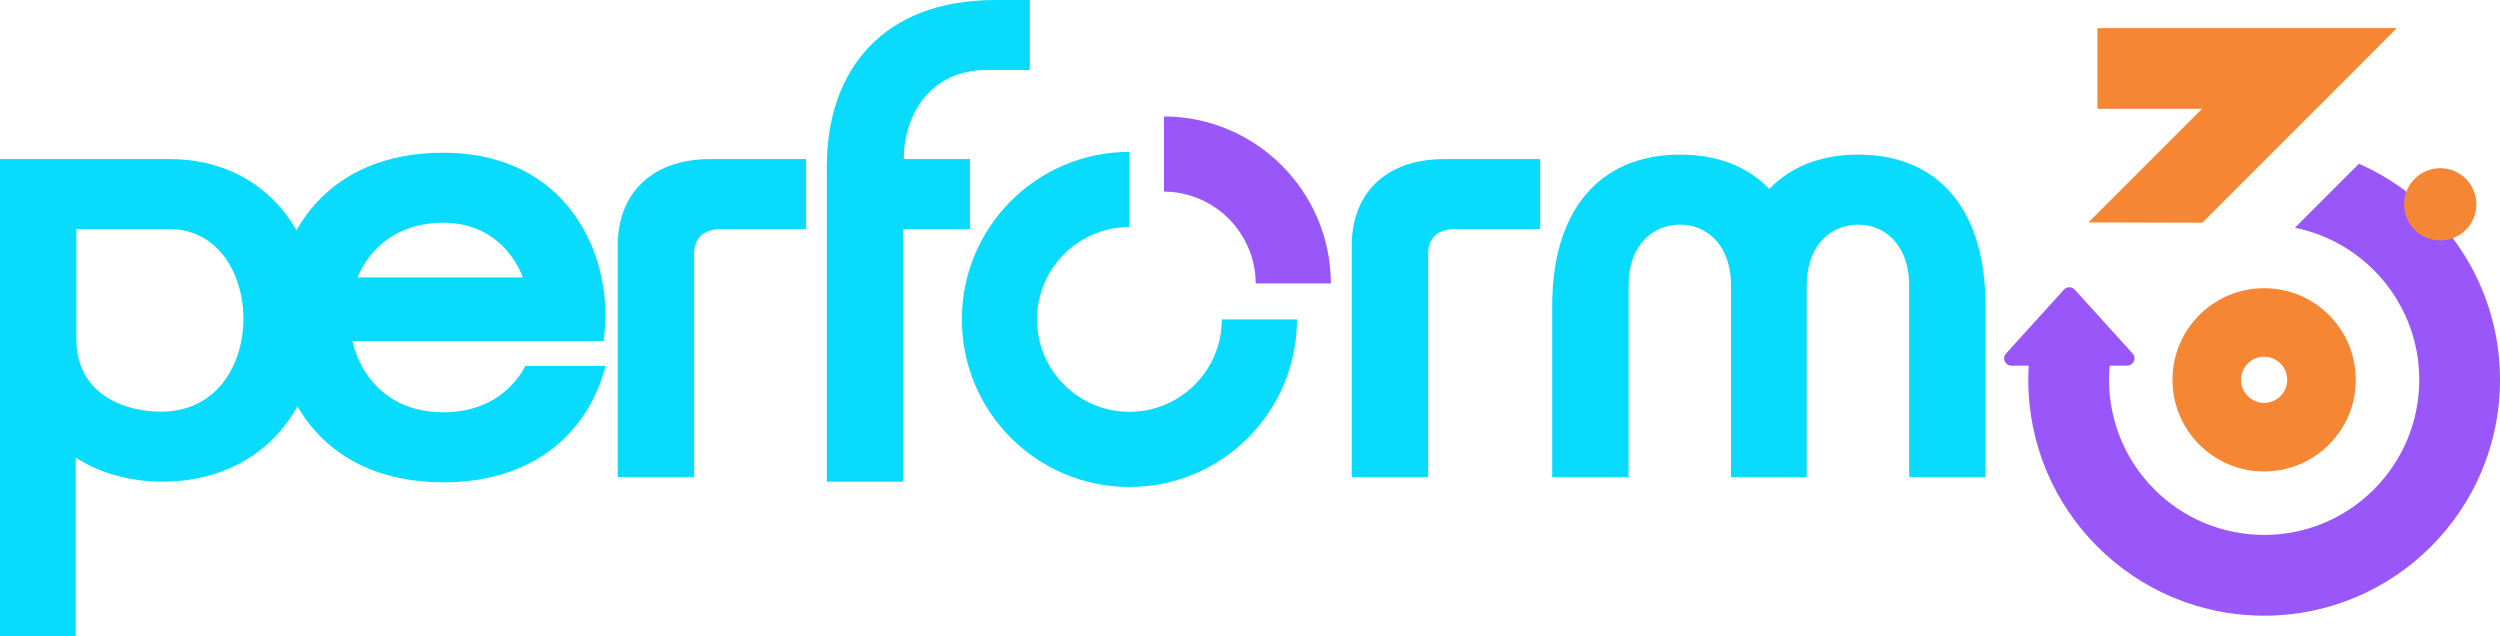 <svg xmlns="http://www.w3.org/2000/svg" xmlns:xlink="http://www.w3.org/1999/xlink" xmlns:xodm="http://www.corel.com/coreldraw/odm/2003" xml:space="preserve" width="56.546mm" height="14.392mm" style="shape-rendering:geometricPrecision; text-rendering:geometricPrecision; image-rendering:optimizeQuality; fill-rule:evenodd; clip-rule:evenodd" viewBox="0 0 1998.6 508.68"> <defs> <style type="text/css"> .fil0 {fill:#08DBFC} .fil1 {fill:#9957FA} .fil4 {fill:#9957FA} .fil3 {fill:#F58634} .fil2 {fill:#F58634} .fil5 {fill:#08DBFC;fill-rule:nonzero} </style> </defs> <g id="Camada_x0020_1">  <path class="fil0" d="M1036.85 255.37c0,73.98 -59.97,133.95 -133.95,133.95 -73.98,0 -133.95,-59.97 -133.95,-133.95 0,-73.98 59.97,-133.95 133.95,-133.95l0 60.09c-40.79,0 -73.86,33.07 -73.86,73.85 0,40.79 33.07,73.85 73.86,73.85 40.78,0 73.85,-33.07 73.85,-73.85l60.09 0z"></path> <path class="fil1" d="M1885.82 130.93c66.41,29.18 112.79,95.52 112.79,172.71 0,104.14 -84.42,188.56 -188.57,188.56 -104.14,0 -188.56,-84.42 -188.56,-188.56 0,-3.79 0.12,-7.55 0.35,-11.29l-13.81 0c-5.19,-0.1 -7.66,-6.04 -4.39,-9.66l46.13 -50.89c2.41,-2.98 6.85,-2.82 9.09,0l45.93 50.67c3.68,4.15 0.56,9.83 -4.18,9.88l-14.04 0c-0.34,3.71 -0.51,7.48 -0.51,11.29 0,68.48 55.52,124 124,124 68.48,0 124,-55.52 124,-124 0,-60.05 -42.7,-110.13 -99.38,-121.55l51.16 -51.16z"></path> <path class="fil2" d="M1810.04 230.38c40.46,0 73.26,32.8 73.26,73.26 0,40.46 -32.8,73.26 -73.26,73.26 -40.46,0 -73.26,-32.8 -73.26,-73.26 0,-40.46 32.8,-73.26 73.26,-73.26zm0 54.81c10.19,0 18.45,8.26 18.45,18.44 0,10.19 -8.26,18.45 -18.45,18.45 -10.19,0 -18.44,-8.26 -18.44,-18.45 0,-10.19 8.26,-18.44 18.44,-18.44z"></path> <polygon class="fil3" points="1669.6,177.8 1760.42,86.98 1676.78,86.98 1676.78,22.47 1916.07,22.47 1851.8,86.98 1851.67,86.98 1760.59,178.06 "></polygon> <circle class="fil2" cx="1950.83" cy="163.32" r="28.88"></circle> <path class="fil4" d="M930.54 93.08c73.59,0.28 133.18,59.9 133.42,133.49l-60.09 0c-0.24,-40.41 -32.93,-73.12 -73.33,-73.4l0 -60.09z"></path> <path class="fil5" d="M1343.16 123.61c-65.11,0 -102.25,45.27 -102.25,120.56l0 137.34 61.04 0 0 -153.11c0,-33.57 20.35,-48.83 41.21,-48.83 20.34,0 40.69,15.26 40.69,48.83l0 153.11 60.54 0 0 -153.11c0,-33.57 20.34,-48.83 41.2,-48.83 20.35,0 40.69,15.26 40.69,48.83l0 153.11 61.04 0 0 -137.34c0,-75.29 -36.62,-120.56 -101.74,-120.56 -30.01,0 -53.92,9.66 -71.22,27.47 -16.79,-17.8 -41.2,-27.47 -71.21,-27.47z"></path> <path class="fil5" d="M1141.69 381.51l0 -178.04c0,-12.21 6.1,-20.35 22.38,-20.35l67.14 0 0 -55.95 -76.3 0c-48.83,0 -74.27,29 -74.27,69.18l0 185.16 61.04 0z"></path> <path class="fil5" d="M722.54 127.17c0,-35.61 21.37,-71.22 66.13,-71.22l34.59 0 0 -55.95 -27.47 0c-89.53,0 -134.8,55.45 -134.8,133.27l0 251.8 61.04 0 0 -201.95 53.41 0 0 -55.95 -52.9 0z"></path> <path class="fil5" d="M554.89 381.51l0 -178.04c0,-12.21 6.1,-20.35 22.38,-20.35l67.14 0 0 -55.95 -76.3 0c-48.83,0 -74.27,29 -74.27,69.18l0 185.16 61.04 0z"></path> <path class="fil5" d="M420.06 292.49c-11.19,21.36 -33.57,37.13 -65.62,37.13 -41.71,0 -65.62,-26.45 -72.74,-56.97l200.93 0c0.51,-6.1 1.53,-12.72 1.53,-18.82 0,-66.13 -41.2,-131.75 -129.71,-131.75 -93.6,0 -134.8,65.62 -134.8,131.75 0,66.13 41.2,131.75 134.8,131.75 74.78,0 116.49,-42.22 129.71,-93.09l-64.09 0zm-134.29 -70.71c10.18,-24.42 33.07,-43.75 68.68,-43.75 32.04,0 53.92,18.82 63.58,43.75l-132.26 0z"></path> <path class="fil5" d="M60.53 508.68l0 -142.94c19.84,13.23 45.78,19.33 68.68,19.33 168.88,0 165.82,-257.9 6.1,-257.9l-135.31 0 0 381.51 60.53 0zm68.17 -179.57c-29,0 -67.65,-13.74 -67.65,-57.99l0 -88 74.27 0c78.84,0 81.39,145.99 -6.61,145.99z"></path> </g> </svg>